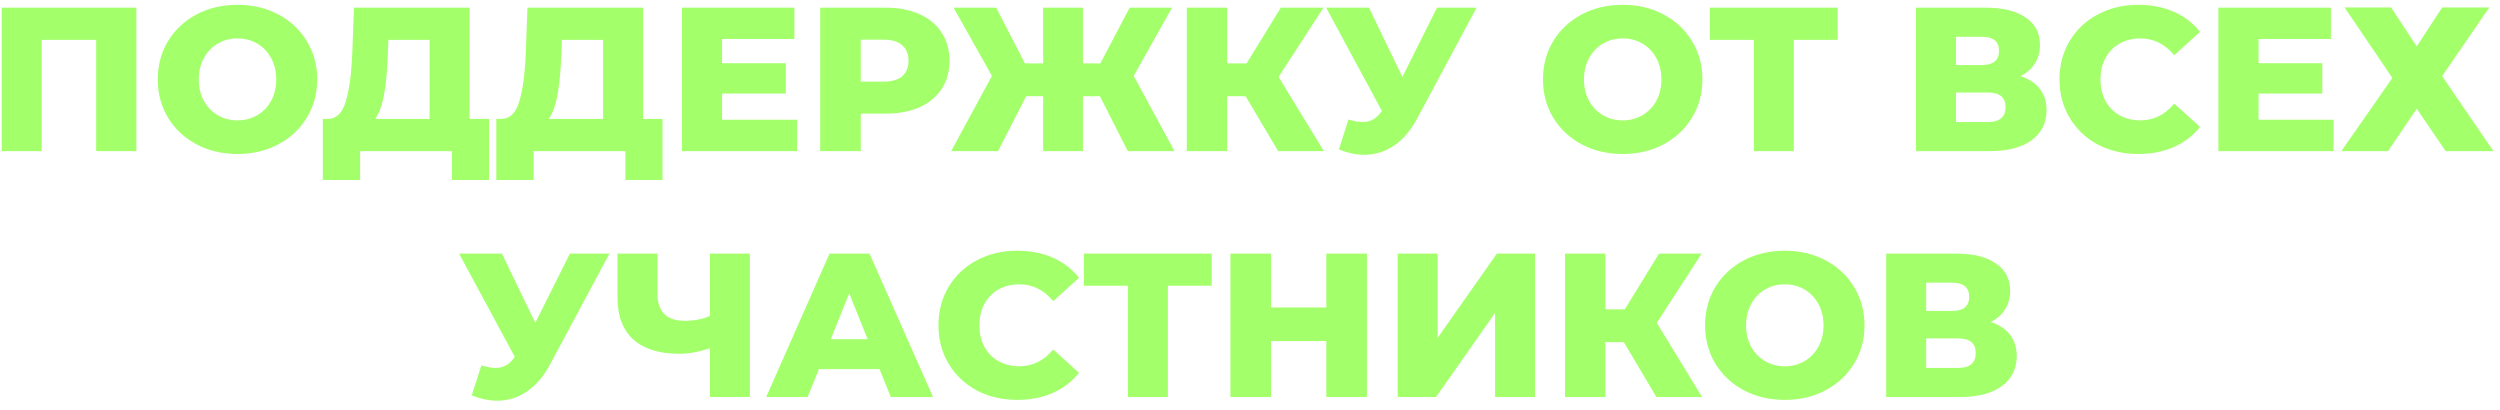 <?xml version="1.0" encoding="UTF-8"?> <svg xmlns="http://www.w3.org/2000/svg" width="244" height="40" viewBox="0 0 244 40" fill="none"> <path d="M13.307 0.749V14.749H9.387V3.889H4.067V14.749H0.167V0.749H13.307ZM23.18 15.029C21.7 15.029 20.367 14.716 19.18 14.089C18.007 13.462 17.08 12.596 16.4 11.489C15.733 10.382 15.4 9.136 15.4 7.749C15.4 6.362 15.733 5.116 16.4 4.009C17.08 2.902 18.007 2.036 19.18 1.409C20.367 0.782 21.7 0.469 23.18 0.469C24.66 0.469 25.987 0.782 27.16 1.409C28.347 2.036 29.273 2.902 29.94 4.009C30.62 5.116 30.96 6.362 30.96 7.749C30.96 9.136 30.62 10.382 29.94 11.489C29.273 12.596 28.347 13.462 27.16 14.089C25.987 14.716 24.66 15.029 23.18 15.029ZM23.18 11.749C23.887 11.749 24.527 11.582 25.1 11.249C25.673 10.916 26.127 10.449 26.46 9.849C26.793 9.236 26.96 8.536 26.96 7.749C26.96 6.962 26.793 6.269 26.46 5.669C26.127 5.056 25.673 4.582 25.1 4.249C24.527 3.916 23.887 3.749 23.18 3.749C22.473 3.749 21.833 3.916 21.26 4.249C20.687 4.582 20.233 5.056 19.9 5.669C19.567 6.269 19.4 6.962 19.4 7.749C19.4 8.536 19.567 9.236 19.9 9.849C20.233 10.449 20.687 10.916 21.26 11.249C21.833 11.582 22.473 11.749 23.18 11.749ZM47.727 11.609V17.569H44.107V14.749H35.147V17.569H31.507V11.609H32.007C32.833 11.596 33.413 11.029 33.747 9.909C34.093 8.789 34.307 7.176 34.387 5.069L34.547 0.749H45.827V11.609H47.727ZM37.847 5.409C37.793 6.902 37.673 8.169 37.487 9.209C37.3 10.249 37.013 11.049 36.627 11.609H41.927V3.889H37.907L37.847 5.409ZM64.66 11.609V17.569H61.04V14.749H52.08V17.569H48.44V11.609H48.94C49.767 11.596 50.347 11.029 50.68 9.909C51.027 8.789 51.24 7.176 51.32 5.069L51.48 0.749H62.76V11.609H64.66ZM54.78 5.409C54.727 6.902 54.607 8.169 54.42 9.209C54.234 10.249 53.947 11.049 53.56 11.609H58.86V3.889H54.84L54.78 5.409ZM77.794 11.689V14.749H66.554V0.749H77.534V3.809H70.474V6.169H76.694V9.129H70.474V11.689H77.794ZM86.45 0.749C87.717 0.749 88.817 0.962 89.75 1.389C90.683 1.802 91.403 2.402 91.91 3.189C92.417 3.962 92.67 4.876 92.67 5.929C92.67 6.982 92.417 7.896 91.91 8.669C91.403 9.442 90.683 10.042 89.75 10.469C88.817 10.882 87.717 11.089 86.45 11.089H84.01V14.749H80.05V0.749H86.45ZM86.21 7.969C87.023 7.969 87.637 7.796 88.05 7.449C88.463 7.089 88.67 6.582 88.67 5.929C88.67 5.276 88.463 4.769 88.05 4.409C87.637 4.049 87.023 3.869 86.21 3.869H84.01V7.969H86.21ZM107.352 9.389H105.692V14.749H101.812V9.389H100.152L97.412 14.749H92.832L96.812 7.409L93.072 0.749H97.232L100.032 6.189H101.812V0.749H105.692V6.189H107.392L110.252 0.749H114.392L110.652 7.409L114.632 14.749H110.072L107.352 9.389ZM121.569 9.389H119.769V14.749H115.829V0.749H119.769V6.189H121.669L125.009 0.749H129.169L124.789 7.509L129.209 14.749H124.749L121.569 9.389ZM144.112 0.749L138.312 11.569C137.698 12.729 136.945 13.609 136.052 14.209C135.172 14.809 134.205 15.109 133.152 15.109C132.378 15.109 131.552 14.936 130.672 14.589L131.612 11.669C132.158 11.829 132.625 11.909 133.012 11.909C133.398 11.909 133.738 11.822 134.032 11.649C134.338 11.476 134.618 11.202 134.872 10.829L129.432 0.749H133.612L136.872 7.509L140.252 0.749H144.112ZM158.375 15.029C156.895 15.029 155.562 14.716 154.375 14.089C153.202 13.462 152.275 12.596 151.595 11.489C150.929 10.382 150.595 9.136 150.595 7.749C150.595 6.362 150.929 5.116 151.595 4.009C152.275 2.902 153.202 2.036 154.375 1.409C155.562 0.782 156.895 0.469 158.375 0.469C159.855 0.469 161.182 0.782 162.355 1.409C163.542 2.036 164.469 2.902 165.135 4.009C165.815 5.116 166.155 6.362 166.155 7.749C166.155 9.136 165.815 10.382 165.135 11.489C164.469 12.596 163.542 13.462 162.355 14.089C161.182 14.716 159.855 15.029 158.375 15.029ZM158.375 11.749C159.082 11.749 159.722 11.582 160.295 11.249C160.869 10.916 161.322 10.449 161.655 9.849C161.989 9.236 162.155 8.536 162.155 7.749C162.155 6.962 161.989 6.269 161.655 5.669C161.322 5.056 160.869 4.582 160.295 4.249C159.722 3.916 159.082 3.749 158.375 3.749C157.669 3.749 157.029 3.916 156.455 4.249C155.882 4.582 155.429 5.056 155.095 5.669C154.762 6.269 154.595 6.962 154.595 7.749C154.595 8.536 154.762 9.236 155.095 9.849C155.429 10.449 155.882 10.916 156.455 11.249C157.029 11.582 157.669 11.749 158.375 11.749ZM179.357 3.889H175.077V14.749H171.177V3.889H166.877V0.749H179.357V3.889ZM197.203 7.429C198.03 7.696 198.657 8.109 199.083 8.669C199.523 9.229 199.743 9.922 199.743 10.749C199.743 11.989 199.257 12.969 198.283 13.689C197.323 14.396 195.957 14.749 194.183 14.749H187.003V0.749H193.803C195.483 0.749 196.783 1.069 197.703 1.709C198.637 2.336 199.103 3.229 199.103 4.389C199.103 5.069 198.937 5.669 198.603 6.189C198.283 6.709 197.817 7.122 197.203 7.429ZM190.903 6.349H193.423C194.543 6.349 195.103 5.889 195.103 4.969C195.103 4.049 194.543 3.589 193.423 3.589H190.903V6.349ZM194.023 11.909C195.17 11.909 195.743 11.422 195.743 10.449C195.743 9.502 195.17 9.029 194.023 9.029H190.903V11.909H194.023ZM208.706 15.029C207.239 15.029 205.919 14.722 204.746 14.109C203.586 13.482 202.673 12.616 202.006 11.509C201.339 10.402 201.006 9.149 201.006 7.749C201.006 6.349 201.339 5.096 202.006 3.989C202.673 2.882 203.586 2.022 204.746 1.409C205.919 0.782 207.239 0.469 208.706 0.469C209.986 0.469 211.139 0.696 212.166 1.149C213.193 1.602 214.046 2.256 214.726 3.109L212.206 5.389C211.299 4.296 210.199 3.749 208.906 3.749C208.146 3.749 207.466 3.916 206.866 4.249C206.279 4.582 205.819 5.056 205.486 5.669C205.166 6.269 205.006 6.962 205.006 7.749C205.006 8.536 205.166 9.236 205.486 9.849C205.819 10.449 206.279 10.916 206.866 11.249C207.466 11.582 208.146 11.749 208.906 11.749C210.199 11.749 211.299 11.202 212.206 10.109L214.726 12.389C214.046 13.242 213.193 13.896 212.166 14.349C211.139 14.802 209.986 15.029 208.706 15.029ZM227.755 11.689V14.749H216.515V0.749H227.495V3.809H220.435V6.169H226.655V9.129H220.435V11.689H227.755ZM233.374 0.729L235.874 4.529L238.354 0.729H242.954L238.354 7.429L243.354 14.749H238.694L235.874 10.609L233.074 14.749H228.514L233.494 7.609L228.834 0.729H233.374ZM59.483 24.749L53.683 35.569C53.069 36.729 52.316 37.609 51.423 38.209C50.543 38.809 49.576 39.109 48.523 39.109C47.749 39.109 46.923 38.936 46.043 38.589L46.983 35.669C47.529 35.829 47.996 35.909 48.383 35.909C48.77 35.909 49.109 35.822 49.403 35.649C49.709 35.476 49.989 35.202 50.243 34.829L44.803 24.749H48.983L52.243 31.509L55.623 24.749H59.483ZM73.186 24.749V38.749H69.286V33.989C68.206 34.349 67.213 34.529 66.306 34.529C64.346 34.529 62.846 34.062 61.806 33.129C60.779 32.182 60.266 30.822 60.266 29.049V24.749H64.166V28.609C64.166 30.409 65.046 31.309 66.806 31.309C67.766 31.309 68.593 31.149 69.286 30.829V24.749H73.186ZM85.843 36.029H79.923L78.823 38.749H74.783L80.963 24.749H84.863L91.063 38.749H86.943L85.843 36.029ZM84.683 33.109L82.883 28.629L81.083 33.109H84.683ZM99.292 39.029C97.825 39.029 96.505 38.722 95.332 38.109C94.172 37.482 93.259 36.616 92.592 35.509C91.925 34.402 91.592 33.149 91.592 31.749C91.592 30.349 91.925 29.096 92.592 27.989C93.259 26.882 94.172 26.022 95.332 25.409C96.505 24.782 97.825 24.469 99.292 24.469C100.572 24.469 101.725 24.696 102.752 25.149C103.779 25.602 104.632 26.256 105.312 27.109L102.792 29.389C101.885 28.296 100.785 27.749 99.492 27.749C98.732 27.749 98.052 27.916 97.452 28.249C96.865 28.582 96.405 29.056 96.072 29.669C95.752 30.269 95.592 30.962 95.592 31.749C95.592 32.536 95.752 33.236 96.072 33.849C96.405 34.449 96.865 34.916 97.452 35.249C98.052 35.582 98.732 35.749 99.492 35.749C100.785 35.749 101.885 35.202 102.792 34.109L105.312 36.389C104.632 37.242 103.779 37.896 102.752 38.349C101.725 38.802 100.572 39.029 99.292 39.029ZM118.264 27.889H113.984V38.749H110.084V27.889H105.784V24.749H118.264V27.889ZM133.409 24.749V38.749H129.449V33.289H124.049V38.749H120.089V24.749H124.049V30.009H129.449V24.749H133.409ZM136.417 24.749H140.317V32.969L146.097 24.749H149.817V38.749H145.917V30.549L140.157 38.749H136.417V24.749ZM158.483 33.389H156.683V38.749H152.743V24.749H156.683V30.189H158.583L161.923 24.749H166.083L161.703 31.509L166.123 38.749H161.663L158.483 33.389ZM174.196 39.029C172.716 39.029 171.382 38.716 170.196 38.089C169.022 37.462 168.096 36.596 167.416 35.489C166.749 34.382 166.416 33.136 166.416 31.749C166.416 30.362 166.749 29.116 167.416 28.009C168.096 26.902 169.022 26.036 170.196 25.409C171.382 24.782 172.716 24.469 174.196 24.469C175.676 24.469 177.002 24.782 178.176 25.409C179.362 26.036 180.289 26.902 180.956 28.009C181.636 29.116 181.976 30.362 181.976 31.749C181.976 33.136 181.636 34.382 180.956 35.489C180.289 36.596 179.362 37.462 178.176 38.089C177.002 38.716 175.676 39.029 174.196 39.029ZM174.196 35.749C174.902 35.749 175.542 35.582 176.116 35.249C176.689 34.916 177.142 34.449 177.476 33.849C177.809 33.236 177.976 32.536 177.976 31.749C177.976 30.962 177.809 30.269 177.476 29.669C177.142 29.056 176.689 28.582 176.116 28.249C175.542 27.916 174.902 27.749 174.196 27.749C173.489 27.749 172.849 27.916 172.276 28.249C171.702 28.582 171.249 29.056 170.916 29.669C170.582 30.269 170.416 30.962 170.416 31.749C170.416 32.536 170.582 33.236 170.916 33.849C171.249 34.449 171.702 34.916 172.276 35.249C172.849 35.582 173.489 35.749 174.196 35.749ZM194.293 31.429C195.12 31.696 195.746 32.109 196.173 32.669C196.613 33.229 196.833 33.922 196.833 34.749C196.833 35.989 196.346 36.969 195.373 37.689C194.413 38.396 193.046 38.749 191.273 38.749H184.093V24.749H190.893C192.573 24.749 193.873 25.069 194.793 25.709C195.726 26.336 196.193 27.229 196.193 28.389C196.193 29.069 196.026 29.669 195.693 30.189C195.373 30.709 194.906 31.122 194.293 31.429ZM187.993 30.349H190.513C191.633 30.349 192.193 29.889 192.193 28.969C192.193 28.049 191.633 27.589 190.513 27.589H187.993V30.349ZM191.113 35.909C192.26 35.909 192.833 35.422 192.833 34.449C192.833 33.502 192.26 33.029 191.113 33.029H187.993V35.909H191.113Z" fill="#A3FF6A"></path> </svg> 